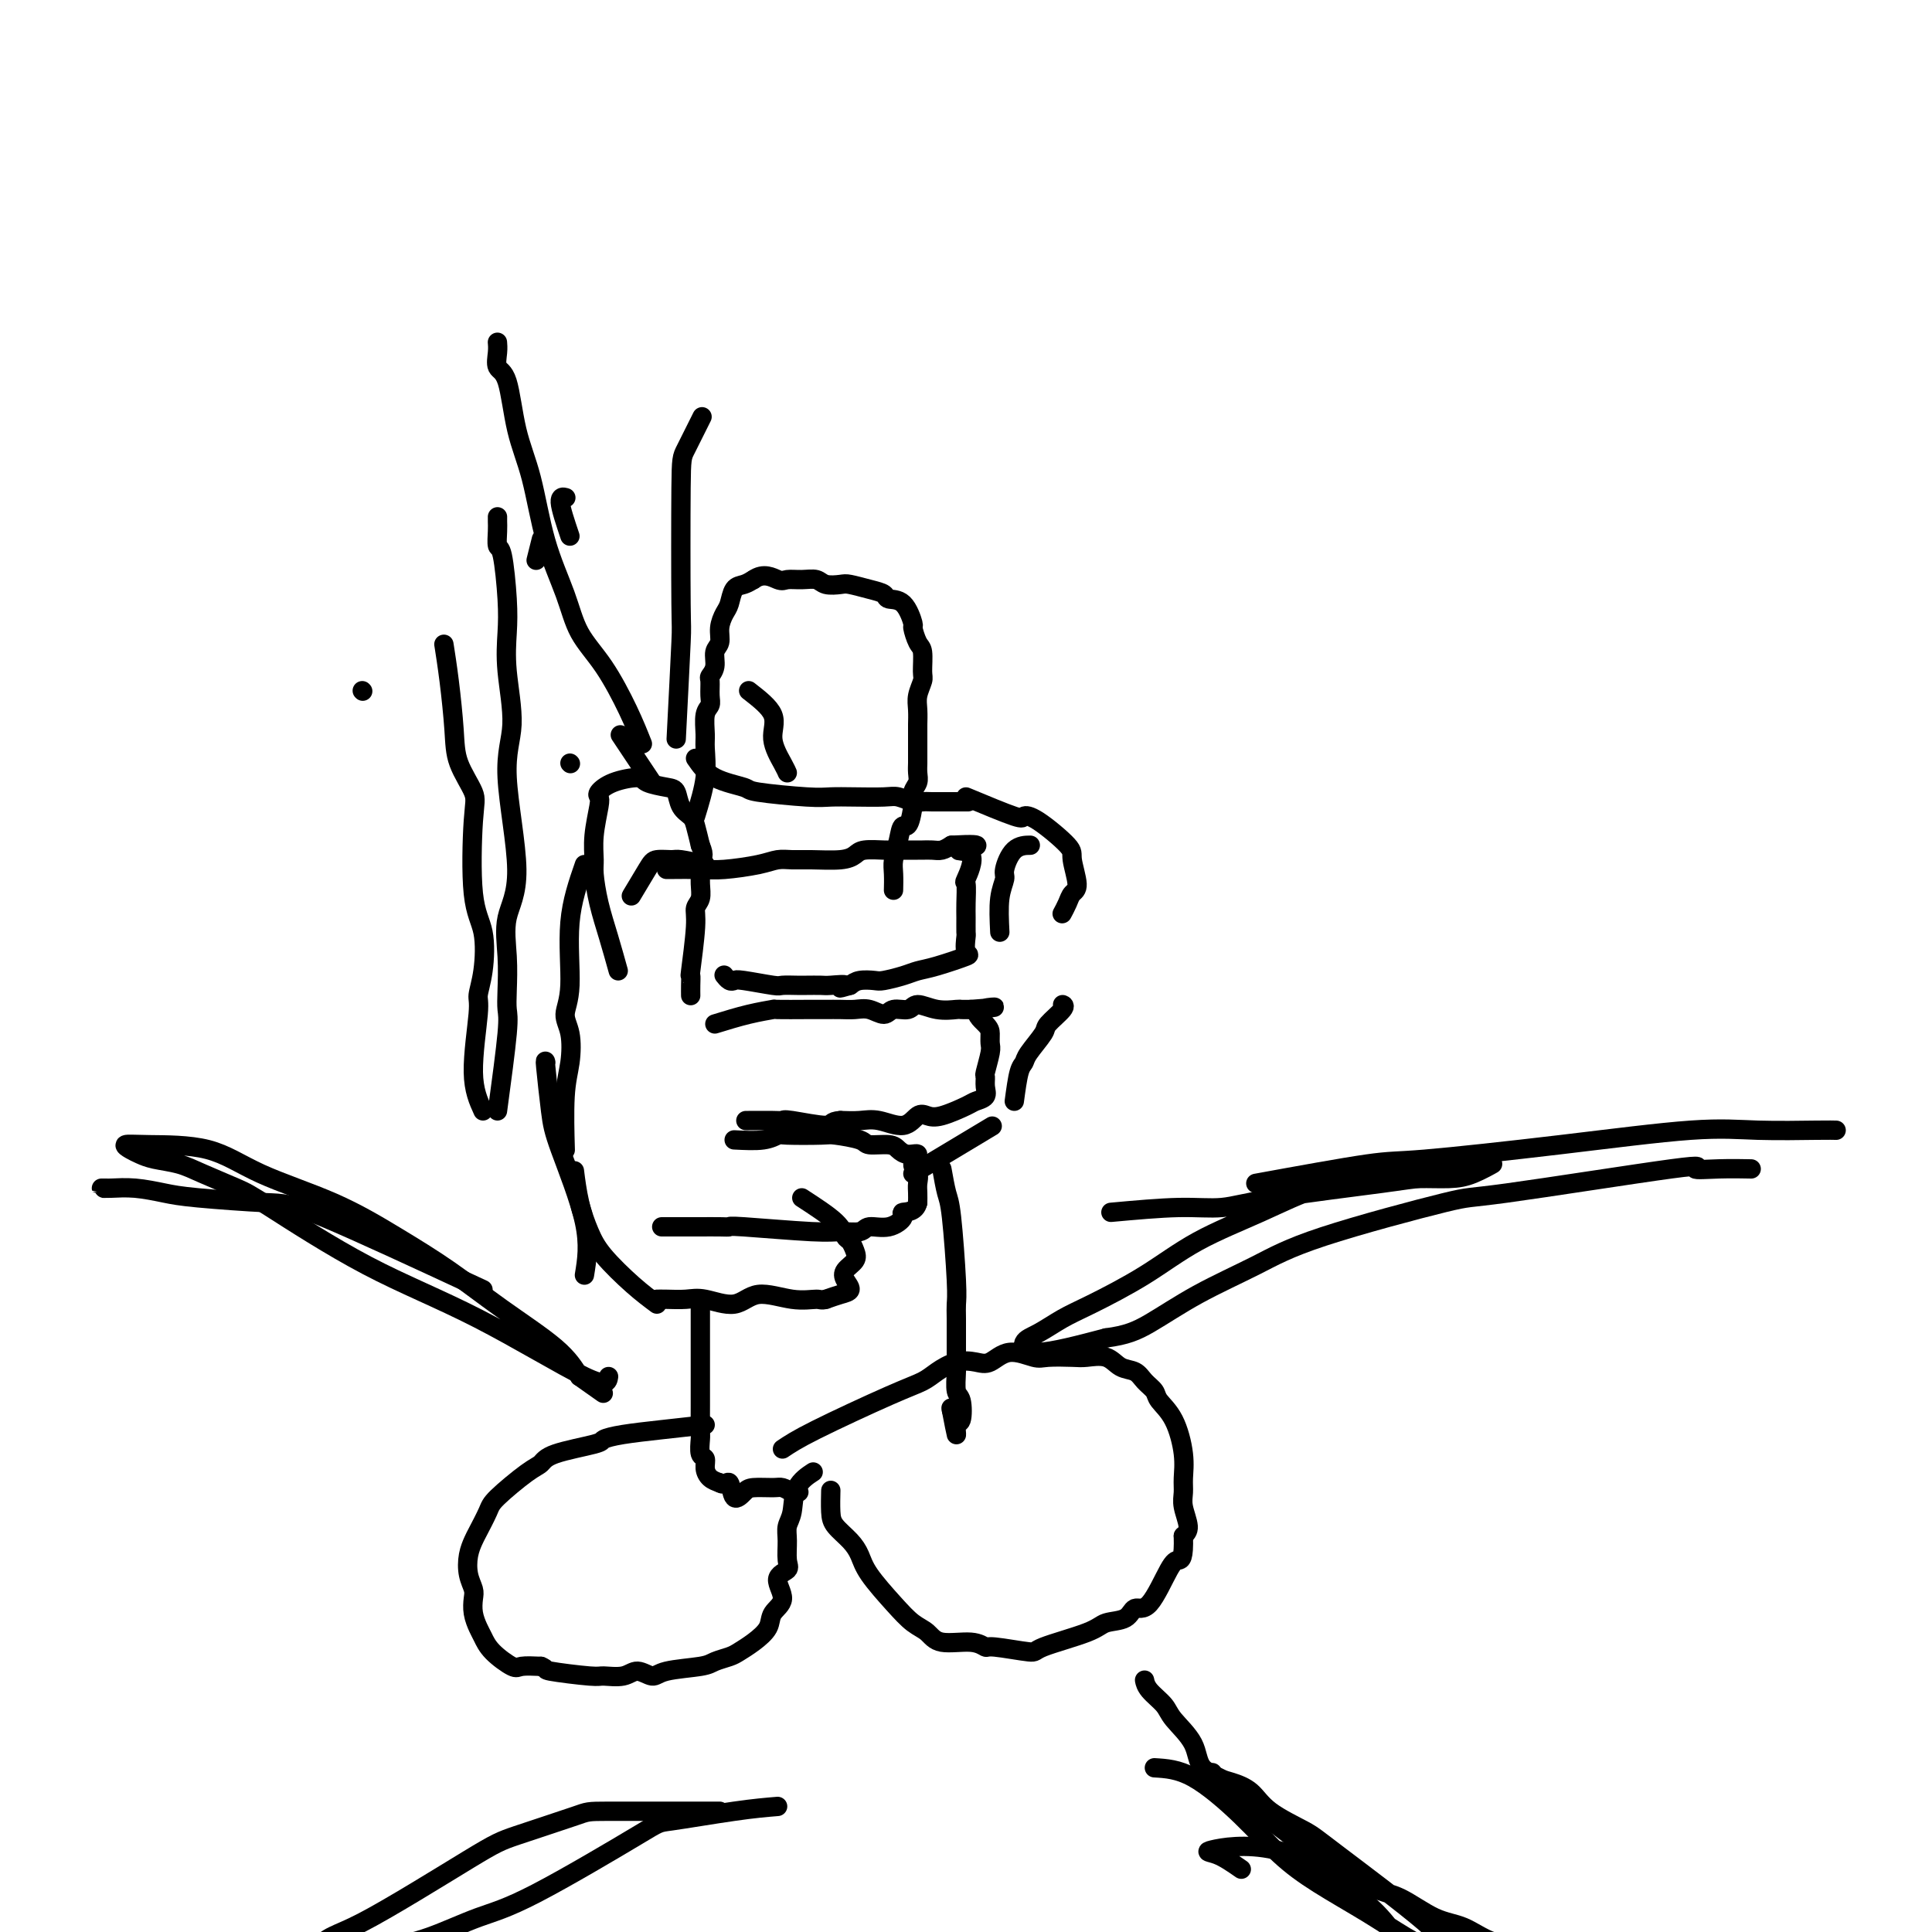<svg viewBox='0 0 400 400' version='1.1' xmlns='http://www.w3.org/2000/svg' xmlns:xlink='http://www.w3.org/1999/xlink'><g fill='none' stroke='#000000' stroke-width='4' stroke-linecap='round' stroke-linejoin='round'><path d='M75,143c0.000,0.000 0.100,0.100 0.1,0.1'/><path d='M138,180c2.577,-0.022 5.154,-0.044 7,0c1.846,0.044 2.959,0.155 5,0c2.041,-0.155 5.008,-0.577 7,-1c1.992,-0.423 3.010,-0.848 4,-1c0.990,-0.152 1.954,-0.030 3,0c1.046,0.030 2.174,-0.030 4,0c1.826,0.030 4.348,0.152 6,0c1.652,-0.152 2.433,-0.577 3,-1c0.567,-0.423 0.919,-0.846 2,-1c1.081,-0.154 2.891,-0.041 4,0c1.109,0.041 1.519,0.011 2,0c0.481,-0.011 1.035,-0.002 2,0c0.965,0.002 2.341,-0.002 3,0c0.659,0.002 0.599,0.011 1,0c0.401,-0.011 1.262,-0.041 2,0c0.738,0.041 1.354,0.155 2,0c0.646,-0.155 1.323,-0.577 2,-1'/><path d='M197,175c9.443,-0.527 3.549,0.656 2,1c-1.549,0.344 1.245,-0.152 2,1c0.755,1.152 -0.530,3.952 -1,5c-0.470,1.048 -0.126,0.345 0,1c0.126,0.655 0.032,2.670 0,4c-0.032,1.330 -0.004,1.976 0,3c0.004,1.024 -0.018,2.425 0,3c0.018,0.575 0.076,0.325 0,1c-0.076,0.675 -0.287,2.275 0,3c0.287,0.725 1.072,0.576 0,1c-1.072,0.424 -4.001,1.420 -6,2c-1.999,0.580 -3.067,0.743 -4,1c-0.933,0.257 -1.731,0.608 -3,1c-1.269,0.392 -3.010,0.827 -4,1c-0.990,0.173 -1.228,0.085 -2,0c-0.772,-0.085 -2.078,-0.167 -3,0c-0.922,0.167 -1.461,0.584 -2,1'/><path d='M176,204c-3.778,1.083 -1.223,0.290 -1,0c0.223,-0.290 -1.884,-0.078 -3,0c-1.116,0.078 -1.239,0.022 -2,0c-0.761,-0.022 -2.158,-0.010 -3,0c-0.842,0.010 -1.129,0.016 -2,0c-0.871,-0.016 -2.327,-0.056 -3,0c-0.673,0.056 -0.562,0.207 -2,0c-1.438,-0.207 -4.424,-0.774 -6,-1c-1.576,-0.226 -1.742,-0.112 -2,0c-0.258,0.112 -0.608,0.223 -1,0c-0.392,-0.223 -0.826,-0.778 -1,-1c-0.174,-0.222 -0.087,-0.111 0,0'/><path d='M148,212c2.381,-0.732 4.762,-1.464 7,-2c2.238,-0.536 4.332,-0.876 5,-1c0.668,-0.124 -0.089,-0.033 1,0c1.089,0.033 4.023,0.008 6,0c1.977,-0.008 2.995,0.003 4,0c1.005,-0.003 1.997,-0.019 3,0c1.003,0.019 2.016,0.073 3,0c0.984,-0.073 1.939,-0.273 3,0c1.061,0.273 2.229,1.019 3,1c0.771,-0.019 1.146,-0.804 2,-1c0.854,-0.196 2.189,0.196 3,0c0.811,-0.196 1.099,-0.981 2,-1c0.901,-0.019 2.417,0.727 4,1c1.583,0.273 3.234,0.074 4,0c0.766,-0.074 0.647,-0.021 1,0c0.353,0.021 1.176,0.011 2,0'/><path d='M201,209c8.608,-0.621 3.628,-0.674 2,0c-1.628,0.674 0.096,2.076 1,3c0.904,0.924 0.989,1.370 1,2c0.011,0.630 -0.050,1.442 0,2c0.050,0.558 0.211,0.860 0,2c-0.211,1.140 -0.795,3.118 -1,4c-0.205,0.882 -0.030,0.669 0,1c0.030,0.331 -0.085,1.206 0,2c0.085,0.794 0.371,1.506 0,2c-0.371,0.494 -1.397,0.771 -2,1c-0.603,0.229 -0.781,0.410 -2,1c-1.219,0.590 -3.477,1.590 -5,2c-1.523,0.410 -2.311,0.229 -3,0c-0.689,-0.229 -1.279,-0.506 -2,0c-0.721,0.506 -1.575,1.795 -3,2c-1.425,0.205 -3.422,-0.676 -5,-1c-1.578,-0.324 -2.737,-0.093 -4,0c-1.263,0.093 -2.632,0.046 -4,0'/><path d='M174,232c-2.295,0.132 -1.534,0.964 -3,1c-1.466,0.036 -5.161,-0.722 -7,-1c-1.839,-0.278 -1.823,-0.074 -2,0c-0.177,0.074 -0.548,0.020 -2,0c-1.452,-0.020 -3.986,-0.006 -5,0c-1.014,0.006 -0.507,0.003 0,0'/><path d='M152,236c2.204,0.113 4.407,0.226 6,0c1.593,-0.226 2.574,-0.790 3,-1c0.426,-0.210 0.296,-0.066 2,0c1.704,0.066 5.240,0.056 7,0c1.760,-0.056 1.742,-0.156 3,0c1.258,0.156 3.792,0.568 5,1c1.208,0.432 1.089,0.885 2,1c0.911,0.115 2.852,-0.107 4,0c1.148,0.107 1.502,0.542 2,1c0.498,0.458 1.139,0.938 2,1c0.861,0.062 1.944,-0.293 2,0c0.056,0.293 -0.913,1.233 -1,2c-0.087,0.767 0.709,1.360 1,2c0.291,0.640 0.078,1.326 0,2c-0.078,0.674 -0.022,1.335 0,2c0.022,0.665 0.011,1.332 0,2'/><path d='M190,249c-0.403,1.973 -2.410,1.906 -3,2c-0.590,0.094 0.236,0.351 0,1c-0.236,0.649 -1.533,1.692 -3,2c-1.467,0.308 -3.105,-0.117 -4,0c-0.895,0.117 -1.048,0.778 -2,1c-0.952,0.222 -2.704,0.007 -4,0c-1.296,-0.007 -2.135,0.194 -6,0c-3.865,-0.194 -10.754,-0.784 -14,-1c-3.246,-0.216 -2.847,-0.058 -3,0c-0.153,0.058 -0.856,0.016 -2,0c-1.144,-0.016 -2.727,-0.004 -4,0c-1.273,0.004 -2.236,0.001 -3,0c-0.764,-0.001 -1.328,-0.000 -2,0c-0.672,0.000 -1.450,0.000 -2,0c-0.550,-0.000 -0.871,-0.000 -1,0c-0.129,0.000 -0.064,0.000 0,0'/><path d='M166,248c2.755,1.791 5.511,3.582 7,5c1.489,1.418 1.712,2.463 2,3c0.288,0.537 0.640,0.566 1,1c0.360,0.434 0.729,1.272 1,2c0.271,0.728 0.446,1.347 0,2c-0.446,0.653 -1.512,1.341 -2,2c-0.488,0.659 -0.399,1.290 0,2c0.399,0.710 1.107,1.499 1,2c-0.107,0.501 -1.031,0.715 -2,1c-0.969,0.285 -1.985,0.643 -3,1'/><path d='M171,269c-1.021,0.283 -1.074,-0.009 -2,0c-0.926,0.009 -2.725,0.318 -5,0c-2.275,-0.318 -5.025,-1.262 -7,-1c-1.975,0.262 -3.174,1.730 -5,2c-1.826,0.270 -4.279,-0.660 -6,-1c-1.721,-0.340 -2.709,-0.091 -4,0c-1.291,0.091 -2.886,0.025 -4,0c-1.114,-0.025 -1.747,-0.007 -2,0c-0.253,0.007 -0.127,0.004 0,0'/><path d='M189,243c6.250,-3.750 12.500,-7.500 15,-9c2.500,-1.500 1.250,-0.750 0,0'/><path d='M210,228c0.316,-2.340 0.632,-4.681 1,-6c0.368,-1.319 0.790,-1.618 1,-2c0.210,-0.382 0.210,-0.849 1,-2c0.790,-1.151 2.369,-2.988 3,-4c0.631,-1.012 0.313,-1.199 1,-2c0.687,-0.801 2.377,-2.216 3,-3c0.623,-0.784 0.178,-0.938 0,-1c-0.178,-0.062 -0.089,-0.031 0,0'/><path d='M207,193c-0.123,-2.536 -0.246,-5.072 0,-7c0.246,-1.928 0.862,-3.249 1,-4c0.138,-0.751 -0.200,-0.933 0,-2c0.200,-1.067 0.938,-3.018 2,-4c1.062,-0.982 2.446,-0.995 3,-1c0.554,-0.005 0.277,-0.003 0,0'/><path d='M200,165c4.044,1.684 8.087,3.368 10,4c1.913,0.632 1.694,0.211 2,0c0.306,-0.211 1.137,-0.212 3,1c1.863,1.212 4.759,3.637 6,5c1.241,1.363 0.826,1.665 1,3c0.174,1.335 0.936,3.703 1,5c0.064,1.297 -0.570,1.523 -1,2c-0.430,0.477 -0.654,1.205 -1,2c-0.346,0.795 -0.813,1.656 -1,2c-0.187,0.344 -0.093,0.172 0,0'/><path d='M146,179c-1.968,-0.428 -3.936,-0.856 -5,-1c-1.064,-0.144 -1.224,-0.004 -2,0c-0.776,0.004 -2.169,-0.129 -3,0c-0.831,0.129 -1.099,0.519 -2,2c-0.901,1.481 -2.435,4.053 -3,5c-0.565,0.947 -0.161,0.271 0,0c0.161,-0.271 0.081,-0.135 0,0'/><path d='M136,270c-1.511,-1.127 -3.021,-2.254 -5,-4c-1.979,-1.746 -4.425,-4.112 -6,-6c-1.575,-1.888 -2.278,-3.300 -3,-5c-0.722,-1.700 -1.464,-3.688 -2,-6c-0.536,-2.312 -0.868,-4.946 -1,-6c-0.132,-1.054 -0.066,-0.527 0,0'/><path d='M128,201c-0.650,-2.331 -1.299,-4.662 -2,-7c-0.701,-2.338 -1.452,-4.682 -2,-7c-0.548,-2.318 -0.892,-4.610 -1,-6c-0.108,-1.390 0.022,-1.877 0,-3c-0.022,-1.123 -0.195,-2.882 0,-5c0.195,-2.118 0.760,-4.597 1,-6c0.240,-1.403 0.156,-1.732 0,-2c-0.156,-0.268 -0.382,-0.475 0,-1c0.382,-0.525 1.374,-1.369 3,-2c1.626,-0.631 3.888,-1.049 5,-1c1.112,0.049 1.075,0.566 2,1c0.925,0.434 2.811,0.786 4,1c1.189,0.214 1.680,0.289 2,1c0.320,0.711 0.467,2.056 1,3c0.533,0.944 1.451,1.485 2,2c0.549,0.515 0.728,1.004 1,2c0.272,0.996 0.636,2.498 1,4'/><path d='M145,175c1.082,2.452 0.286,2.582 0,3c-0.286,0.418 -0.061,1.123 0,2c0.061,0.877 -0.040,1.925 0,3c0.040,1.075 0.221,2.178 0,3c-0.221,0.822 -0.844,1.364 -1,2c-0.156,0.636 0.154,1.365 0,4c-0.154,2.635 -0.773,7.175 -1,9c-0.227,1.825 -0.061,0.934 0,1c0.061,0.066 0.016,1.090 0,2c-0.016,0.910 -0.004,1.707 0,2c0.004,0.293 0.001,0.084 0,0c-0.001,-0.084 -0.001,-0.042 0,0'/><path d='M121,179c-1.306,3.760 -2.612,7.519 -3,12c-0.388,4.481 0.141,9.683 0,13c-0.141,3.317 -0.952,4.750 -1,6c-0.048,1.250 0.667,2.315 1,4c0.333,1.685 0.285,3.988 0,6c-0.285,2.012 -0.808,3.734 -1,7c-0.192,3.266 -0.055,8.076 0,10c0.055,1.924 0.027,0.962 0,0'/><path d='M121,264c0.514,-3.122 1.027,-6.244 0,-11c-1.027,-4.756 -3.596,-11.144 -5,-15c-1.404,-3.856 -1.644,-5.178 -2,-8c-0.356,-2.822 -0.826,-7.144 -1,-9c-0.174,-1.856 -0.050,-1.244 0,-1c0.050,0.244 0.025,0.122 0,0'/><path d='M144,169c0.847,-2.764 1.695,-5.528 2,-8c0.305,-2.472 0.068,-4.653 0,-6c-0.068,-1.347 0.035,-1.860 0,-3c-0.035,-1.140 -0.207,-2.907 0,-4c0.207,-1.093 0.791,-1.513 1,-2c0.209,-0.487 0.041,-1.040 0,-2c-0.041,-0.960 0.046,-2.325 0,-3c-0.046,-0.675 -0.223,-0.659 0,-1c0.223,-0.341 0.847,-1.040 1,-2c0.153,-0.960 -0.166,-2.181 0,-3c0.166,-0.819 0.817,-1.235 1,-2c0.183,-0.765 -0.103,-1.879 0,-3c0.103,-1.121 0.594,-2.251 1,-3c0.406,-0.749 0.727,-1.118 1,-2c0.273,-0.882 0.496,-2.276 1,-3c0.504,-0.724 1.287,-0.778 2,-1c0.713,-0.222 1.357,-0.611 2,-1'/><path d='M156,120c2.131,-1.546 3.959,-0.410 5,0c1.041,0.410 1.294,0.096 2,0c0.706,-0.096 1.864,0.026 3,0c1.136,-0.026 2.250,-0.200 3,0c0.750,0.200 1.136,0.774 2,1c0.864,0.226 2.205,0.103 3,0c0.795,-0.103 1.045,-0.185 2,0c0.955,0.185 2.614,0.639 4,1c1.386,0.361 2.500,0.630 3,1c0.500,0.370 0.385,0.842 1,1c0.615,0.158 1.958,0.004 3,1c1.042,0.996 1.781,3.142 2,4c0.219,0.858 -0.084,0.427 0,1c0.084,0.573 0.555,2.148 1,3c0.445,0.852 0.865,0.979 1,2c0.135,1.021 -0.017,2.935 0,4c0.017,1.065 0.201,1.280 0,2c-0.201,0.720 -0.786,1.944 -1,3c-0.214,1.056 -0.057,1.946 0,3c0.057,1.054 0.015,2.274 0,3c-0.015,0.726 -0.003,0.957 0,2c0.003,1.043 -0.003,2.898 0,4c0.003,1.102 0.015,1.453 0,2c-0.015,0.547 -0.055,1.291 0,2c0.055,0.709 0.207,1.383 0,2c-0.207,0.617 -0.773,1.176 -1,2c-0.227,0.824 -0.113,1.912 0,3'/><path d='M189,167c-0.718,5.111 -1.513,3.888 -2,4c-0.487,0.112 -0.666,1.558 -1,3c-0.334,1.442 -0.821,2.881 -1,4c-0.179,1.119 -0.048,1.917 0,3c0.048,1.083 0.014,2.452 0,3c-0.014,0.548 -0.007,0.274 0,0'/><path d='M145,271c0.000,1.504 0.000,3.008 0,5c-0.000,1.992 -0.000,4.471 0,6c0.000,1.529 0.000,2.109 0,3c-0.000,0.891 -0.001,2.092 0,3c0.001,0.908 0.004,1.524 0,3c-0.004,1.476 -0.016,3.813 0,5c0.016,1.187 0.059,1.225 0,2c-0.059,0.775 -0.220,2.288 0,3c0.220,0.712 0.822,0.624 1,1c0.178,0.376 -0.067,1.217 0,2c0.067,0.783 0.448,1.510 1,2c0.552,0.490 1.276,0.745 2,1'/><path d='M149,307c1.039,0.734 1.637,-0.430 2,0c0.363,0.430 0.492,2.454 1,3c0.508,0.546 1.396,-0.387 2,-1c0.604,-0.613 0.925,-0.907 2,-1c1.075,-0.093 2.905,0.013 4,0c1.095,-0.013 1.456,-0.147 2,0c0.544,0.147 1.272,0.573 2,1'/><path d='M164,309c2.089,-0.156 1.311,-0.044 1,0c-0.311,0.044 -0.156,0.022 0,0'/><path d='M146,295c-3.019,0.335 -6.038,0.670 -9,1c-2.962,0.330 -5.868,0.655 -8,1c-2.132,0.345 -3.491,0.708 -4,1c-0.509,0.292 -0.168,0.512 -2,1c-1.832,0.488 -5.838,1.245 -8,2c-2.162,0.755 -2.481,1.508 -3,2c-0.519,0.492 -1.238,0.722 -3,2c-1.762,1.278 -4.567,3.604 -6,5c-1.433,1.396 -1.495,1.861 -2,3c-0.505,1.139 -1.452,2.952 -2,4c-0.548,1.048 -0.697,1.330 -1,2c-0.303,0.670 -0.762,1.729 -1,3c-0.238,1.271 -0.257,2.753 0,4c0.257,1.247 0.790,2.259 1,3c0.210,0.741 0.099,1.212 0,2c-0.099,0.788 -0.184,1.893 0,3c0.184,1.107 0.639,2.216 1,3c0.361,0.784 0.630,1.243 1,2c0.370,0.757 0.841,1.811 2,3c1.159,1.189 3.004,2.512 4,3c0.996,0.488 1.142,0.139 2,0c0.858,-0.139 2.429,-0.070 4,0'/><path d='M112,345c1.549,0.628 0.420,0.699 2,1c1.580,0.301 5.869,0.831 8,1c2.131,0.169 2.103,-0.024 3,0c0.897,0.024 2.720,0.266 4,0c1.280,-0.266 2.019,-1.041 3,-1c0.981,0.041 2.206,0.898 3,1c0.794,0.102 1.156,-0.549 3,-1c1.844,-0.451 5.168,-0.700 7,-1c1.832,-0.300 2.172,-0.649 3,-1c0.828,-0.351 2.142,-0.702 3,-1c0.858,-0.298 1.258,-0.543 2,-1c0.742,-0.457 1.825,-1.127 3,-2c1.175,-0.873 2.442,-1.949 3,-3c0.558,-1.051 0.409,-2.075 1,-3c0.591,-0.925 1.924,-1.749 2,-3c0.076,-1.251 -1.105,-2.929 -1,-4c0.105,-1.071 1.496,-1.534 2,-2c0.504,-0.466 0.122,-0.936 0,-2c-0.122,-1.064 0.017,-2.723 0,-4c-0.017,-1.277 -0.190,-2.171 0,-3c0.190,-0.829 0.742,-1.593 1,-3c0.258,-1.407 0.223,-3.456 1,-5c0.777,-1.544 2.365,-2.584 3,-3c0.635,-0.416 0.318,-0.208 0,0'/><path d='M162,300c1.455,-0.977 2.909,-1.954 7,-4c4.091,-2.046 10.818,-5.162 15,-7c4.182,-1.838 5.819,-2.399 7,-3c1.181,-0.601 1.907,-1.241 3,-2c1.093,-0.759 2.555,-1.635 4,-2c1.445,-0.365 2.874,-0.217 4,0c1.126,0.217 1.951,0.503 3,0c1.049,-0.503 2.324,-1.794 4,-2c1.676,-0.206 3.754,0.675 5,1c1.246,0.325 1.659,0.094 3,0c1.341,-0.094 3.609,-0.051 5,0c1.391,0.051 1.905,0.111 3,0c1.095,-0.111 2.770,-0.391 4,0c1.230,0.391 2.016,1.455 3,2c0.984,0.545 2.168,0.572 3,1c0.832,0.428 1.313,1.257 2,2c0.687,0.743 1.582,1.399 2,2c0.418,0.601 0.361,1.147 1,2c0.639,0.853 1.974,2.012 3,4c1.026,1.988 1.744,4.805 2,7c0.256,2.195 0.052,3.768 0,5c-0.052,1.232 0.048,2.124 0,3c-0.048,0.876 -0.244,1.736 0,3c0.244,1.264 0.927,2.933 1,4c0.073,1.067 -0.463,1.534 -1,2'/><path d='M245,318c0.151,4.836 -0.471,4.924 -1,5c-0.529,0.076 -0.964,0.138 -2,2c-1.036,1.862 -2.672,5.523 -4,7c-1.328,1.477 -2.346,0.770 -3,1c-0.654,0.230 -0.943,1.397 -2,2c-1.057,0.603 -2.882,0.641 -4,1c-1.118,0.359 -1.527,1.040 -4,2c-2.473,0.960 -7.008,2.201 -9,3c-1.992,0.799 -1.440,1.158 -3,1c-1.560,-0.158 -5.232,-0.833 -7,-1c-1.768,-0.167 -1.631,0.175 -2,0c-0.369,-0.175 -1.244,-0.866 -3,-1c-1.756,-0.134 -4.393,0.288 -6,0c-1.607,-0.288 -2.184,-1.288 -3,-2c-0.816,-0.712 -1.869,-1.138 -3,-2c-1.131,-0.862 -2.338,-2.160 -4,-4c-1.662,-1.840 -3.780,-4.224 -5,-6c-1.220,-1.776 -1.542,-2.946 -2,-4c-0.458,-1.054 -1.051,-1.992 -2,-3c-0.949,-1.008 -2.254,-2.085 -3,-3c-0.746,-0.915 -0.932,-1.670 -1,-3c-0.068,-1.330 -0.020,-3.237 0,-4c0.020,-0.763 0.010,-0.381 0,0'/><path d='M195,242c0.340,1.905 0.679,3.810 1,5c0.321,1.190 0.622,1.666 1,5c0.378,3.334 0.833,9.526 1,13c0.167,3.474 0.045,4.231 0,5c-0.045,0.769 -0.013,1.551 0,3c0.013,1.449 0.007,3.565 0,5c-0.007,1.435 -0.015,2.189 0,3c0.015,0.811 0.053,1.678 0,3c-0.053,1.322 -0.195,3.097 0,4c0.195,0.903 0.729,0.932 1,2c0.271,1.068 0.279,3.173 0,4c-0.279,0.827 -0.844,0.377 -1,1c-0.156,0.623 0.098,2.321 0,2c-0.098,-0.321 -0.549,-2.660 -1,-5'/><path d='M197,292c-0.167,-0.833 -0.083,-0.417 0,0'/><path d='M155,143c2.166,1.683 4.332,3.365 5,5c0.668,1.635 -0.161,3.222 0,5c0.161,1.778 1.313,3.748 2,5c0.687,1.252 0.911,1.786 1,2c0.089,0.214 0.045,0.107 0,0'/><path d='M144,157c1.030,1.486 2.059,2.973 4,4c1.941,1.027 4.792,1.596 6,2c1.208,0.404 0.771,0.644 3,1c2.229,0.356 7.124,0.826 10,1c2.876,0.174 3.733,0.050 5,0c1.267,-0.050 2.944,-0.028 5,0c2.056,0.028 4.490,0.060 6,0c1.510,-0.060 2.097,-0.212 3,0c0.903,0.212 2.124,0.789 3,1c0.876,0.211 1.409,0.057 2,0c0.591,-0.057 1.241,-0.015 2,0c0.759,0.015 1.627,0.004 3,0c1.373,-0.004 3.249,-0.001 4,0c0.751,0.001 0.375,0.001 0,0'/><path d='M100,230c-0.966,-2.118 -1.931,-4.236 -2,-8c-0.069,-3.764 0.759,-9.175 1,-12c0.241,-2.825 -0.104,-3.064 0,-4c0.104,-0.936 0.658,-2.569 1,-5c0.342,-2.431 0.474,-5.660 0,-8c-0.474,-2.340 -1.552,-3.790 -2,-8c-0.448,-4.210 -0.266,-11.179 0,-15c0.266,-3.821 0.618,-4.492 0,-6c-0.618,-1.508 -2.204,-3.852 -3,-6c-0.796,-2.148 -0.801,-4.102 -1,-7c-0.199,-2.898 -0.592,-6.742 -1,-10c-0.408,-3.258 -0.831,-5.931 -1,-7c-0.169,-1.069 -0.085,-0.535 0,0'/><path d='M118,158c0.000,0.000 0.100,0.100 0.1,0.1'/><path d='M111,116c0.417,-1.667 0.833,-3.333 1,-4c0.167,-0.667 0.083,-0.333 0,0'/><path d='M135,162c-2.500,-3.750 -5.000,-7.500 -6,-9c-1.000,-1.500 -0.500,-0.750 0,0'/><path d='M118,111c-0.956,-2.844 -1.911,-5.689 -2,-7c-0.089,-1.311 0.689,-1.089 1,-1c0.311,0.089 0.156,0.044 0,0'/><path d='M100,267c-12.967,-6.024 -25.934,-12.049 -33,-15c-7.066,-2.951 -8.232,-2.829 -12,-3c-3.768,-0.171 -10.139,-0.634 -14,-1c-3.861,-0.366 -5.213,-0.634 -7,-1c-1.787,-0.366 -4.010,-0.830 -6,-1c-1.990,-0.170 -3.749,-0.046 -5,0c-1.251,0.046 -1.995,0.012 -2,0c-0.005,-0.012 0.729,-0.003 1,0c0.271,0.003 0.077,0.001 0,0c-0.077,-0.001 -0.039,-0.000 0,0'/><path d='M161,374c-2.395,0.198 -4.789,0.397 -9,1c-4.211,0.603 -10.238,1.611 -13,2c-2.762,0.389 -2.260,0.160 -7,3c-4.740,2.840 -14.724,8.751 -21,12c-6.276,3.249 -8.845,3.838 -12,5c-3.155,1.162 -6.897,2.899 -10,4c-3.103,1.101 -5.566,1.566 -7,2c-1.434,0.434 -1.838,0.838 -2,1c-0.162,0.162 -0.081,0.081 0,0'/><path d='M260,245c9.016,-1.644 18.032,-3.288 23,-4c4.968,-0.712 5.887,-0.492 12,-1c6.113,-0.508 17.421,-1.744 28,-3c10.579,-1.256 20.429,-2.533 27,-3c6.571,-0.467 9.865,-0.125 14,0c4.135,0.125 9.113,0.034 12,0c2.887,-0.034 3.682,-0.010 4,0c0.318,0.010 0.159,0.005 0,0'/><path d='M239,366c2.444,0.144 4.889,0.288 8,2c3.111,1.712 6.889,4.993 10,8c3.111,3.007 5.555,5.742 8,8c2.445,2.258 4.892,4.040 8,6c3.108,1.960 6.878,4.097 10,6c3.122,1.903 5.598,3.571 8,5c2.402,1.429 4.732,2.621 8,4c3.268,1.379 7.476,2.947 10,4c2.524,1.053 3.365,1.591 4,2c0.635,0.409 1.065,0.689 2,1c0.935,0.311 2.375,0.654 3,1c0.625,0.346 0.434,0.694 1,1c0.566,0.306 1.887,0.570 2,1c0.113,0.430 -0.983,1.027 -3,1c-2.017,-0.027 -4.956,-0.676 -7,-1c-2.044,-0.324 -3.192,-0.321 -5,-1c-1.808,-0.679 -4.274,-2.038 -7,-4c-2.726,-1.962 -5.710,-4.526 -8,-7c-2.290,-2.474 -3.886,-4.858 -6,-7c-2.114,-2.142 -4.747,-4.040 -7,-6c-2.253,-1.960 -4.127,-3.980 -6,-6'/><path d='M272,384c-6.895,-6.016 -10.632,-8.055 -13,-10c-2.368,-1.945 -3.368,-3.794 -5,-5c-1.632,-1.206 -3.898,-1.768 -5,-3c-1.102,-1.232 -1.041,-3.132 -2,-5c-0.959,-1.868 -2.936,-3.702 -4,-5c-1.064,-1.298 -1.213,-2.059 -2,-3c-0.787,-0.941 -2.212,-2.061 -3,-3c-0.788,-0.939 -0.939,-1.697 -1,-2c-0.061,-0.303 -0.030,-0.152 0,0'/><path d='M230,251c5.067,-0.461 10.135,-0.922 14,-1c3.865,-0.078 6.529,0.228 9,0c2.471,-0.228 4.750,-0.991 11,-2c6.250,-1.009 16.472,-2.265 22,-3c5.528,-0.735 6.360,-0.950 8,-1c1.640,-0.050 4.086,0.064 6,0c1.914,-0.064 3.296,-0.306 5,-1c1.704,-0.694 3.731,-1.840 4,-2c0.269,-0.160 -1.221,0.665 -3,1c-1.779,0.335 -3.849,0.181 -6,0c-2.151,-0.181 -4.385,-0.389 -7,0c-2.615,0.389 -5.611,1.375 -9,2c-3.389,0.625 -7.172,0.888 -11,2c-3.828,1.112 -7.702,3.073 -12,5c-4.298,1.927 -9.020,3.819 -13,6c-3.980,2.181 -7.218,4.652 -11,7c-3.782,2.348 -8.109,4.572 -11,6c-2.891,1.428 -4.347,2.059 -6,3c-1.653,0.941 -3.505,2.190 -5,3c-1.495,0.810 -2.633,1.180 -3,2c-0.367,0.820 0.038,2.092 3,2c2.962,-0.092 8.481,-1.546 14,-3'/><path d='M229,277c4.224,-0.549 6.282,-1.423 9,-3c2.718,-1.577 6.094,-3.857 10,-6c3.906,-2.143 8.340,-4.148 12,-6c3.660,-1.852 6.545,-3.550 14,-6c7.455,-2.450 19.478,-5.651 25,-7c5.522,-1.349 4.542,-0.845 13,-2c8.458,-1.155 26.355,-3.970 34,-5c7.645,-1.030 5.039,-0.276 5,0c-0.039,0.276 2.490,0.074 5,0c2.510,-0.074 5.003,-0.021 6,0c0.997,0.021 0.499,0.011 0,0'/><path d='M126,285c-0.169,1.116 -0.338,2.231 -5,0c-4.662,-2.231 -13.818,-7.809 -22,-12c-8.182,-4.191 -15.390,-6.997 -23,-11c-7.610,-4.003 -15.621,-9.205 -20,-12c-4.379,-2.795 -5.127,-3.183 -7,-4c-1.873,-0.817 -4.872,-2.064 -7,-3c-2.128,-0.936 -3.385,-1.561 -5,-2c-1.615,-0.439 -3.587,-0.692 -5,-1c-1.413,-0.308 -2.268,-0.671 -3,-1c-0.732,-0.329 -1.341,-0.624 -2,-1c-0.659,-0.376 -1.368,-0.834 -1,-1c0.368,-0.166 1.812,-0.041 5,0c3.188,0.041 8.119,-0.001 12,1c3.881,1.001 6.710,3.044 11,5c4.290,1.956 10.041,3.824 15,6c4.959,2.176 9.127,4.660 13,7c3.873,2.340 7.450,4.534 11,7c3.550,2.466 7.071,5.202 11,8c3.929,2.798 8.265,5.656 11,8c2.735,2.344 3.867,4.172 5,6'/><path d='M120,285c8.500,6.000 4.250,3.000 0,0'/><path d='M149,375c-9.255,-0.006 -18.509,-0.011 -23,0c-4.491,0.011 -4.217,0.039 -7,1c-2.783,0.961 -8.621,2.856 -12,4c-3.379,1.144 -4.298,1.539 -10,5c-5.702,3.461 -16.188,9.990 -22,13c-5.812,3.010 -6.949,2.503 -10,6c-3.051,3.497 -8.014,10.999 -10,14c-1.986,3.001 -0.993,1.500 0,0'/><path d='M257,387c-1.738,-1.207 -3.476,-2.414 -5,-3c-1.524,-0.586 -2.836,-0.549 -1,-1c1.836,-0.451 6.818,-1.388 13,0c6.182,1.388 13.565,5.100 18,7c4.435,1.900 5.923,1.987 8,3c2.077,1.013 4.742,2.953 7,4c2.258,1.047 4.109,1.203 6,2c1.891,0.797 3.821,2.235 6,3c2.179,0.765 4.607,0.856 3,1c-1.607,0.144 -7.249,0.343 -10,0c-2.751,-0.343 -2.612,-1.226 -7,-5c-4.388,-3.774 -13.304,-10.440 -18,-14c-4.696,-3.560 -5.174,-4.014 -7,-5c-1.826,-0.986 -5.001,-2.502 -7,-4c-1.999,-1.498 -2.823,-2.976 -4,-4c-1.177,-1.024 -2.707,-1.594 -4,-2c-1.293,-0.406 -2.348,-0.648 -3,-1c-0.652,-0.352 -0.901,-0.815 -1,-1c-0.099,-0.185 -0.050,-0.093 0,0'/><path d='M103,230c0.844,-6.275 1.688,-12.550 2,-16c0.312,-3.450 0.094,-4.076 0,-5c-0.094,-0.924 -0.062,-2.145 0,-4c0.062,-1.855 0.155,-4.342 0,-7c-0.155,-2.658 -0.557,-5.485 0,-8c0.557,-2.515 2.072,-4.716 2,-10c-0.072,-5.284 -1.731,-13.650 -2,-19c-0.269,-5.350 0.853,-7.683 1,-11c0.147,-3.317 -0.682,-7.618 -1,-11c-0.318,-3.382 -0.124,-5.844 0,-8c0.124,-2.156 0.177,-4.006 0,-7c-0.177,-2.994 -0.583,-7.132 -1,-9c-0.417,-1.868 -0.844,-1.468 -1,-2c-0.156,-0.532 -0.042,-1.998 0,-3c0.042,-1.002 0.011,-1.539 0,-2c-0.011,-0.461 -0.003,-0.846 0,-1c0.003,-0.154 0.002,-0.077 0,0'/><path d='M133,154c-0.836,-2.104 -1.673,-4.208 -3,-7c-1.327,-2.792 -3.145,-6.270 -5,-9c-1.855,-2.730 -3.747,-4.710 -5,-7c-1.253,-2.290 -1.868,-4.890 -3,-8c-1.132,-3.110 -2.780,-6.729 -4,-11c-1.220,-4.271 -2.012,-9.192 -3,-13c-0.988,-3.808 -2.174,-6.502 -3,-10c-0.826,-3.498 -1.293,-7.799 -2,-10c-0.707,-2.201 -1.653,-2.301 -2,-3c-0.347,-0.699 -0.093,-1.996 0,-3c0.093,-1.004 0.027,-1.715 0,-2c-0.027,-0.285 -0.013,-0.142 0,0'/><path d='M140,153c0.421,-8.223 0.842,-16.446 1,-20c0.158,-3.554 0.053,-2.438 0,-8c-0.053,-5.562 -0.056,-17.800 0,-24c0.056,-6.200 0.169,-6.362 1,-8c0.831,-1.638 2.380,-4.754 3,-6c0.620,-1.246 0.310,-0.623 0,0'/></g>
</svg>